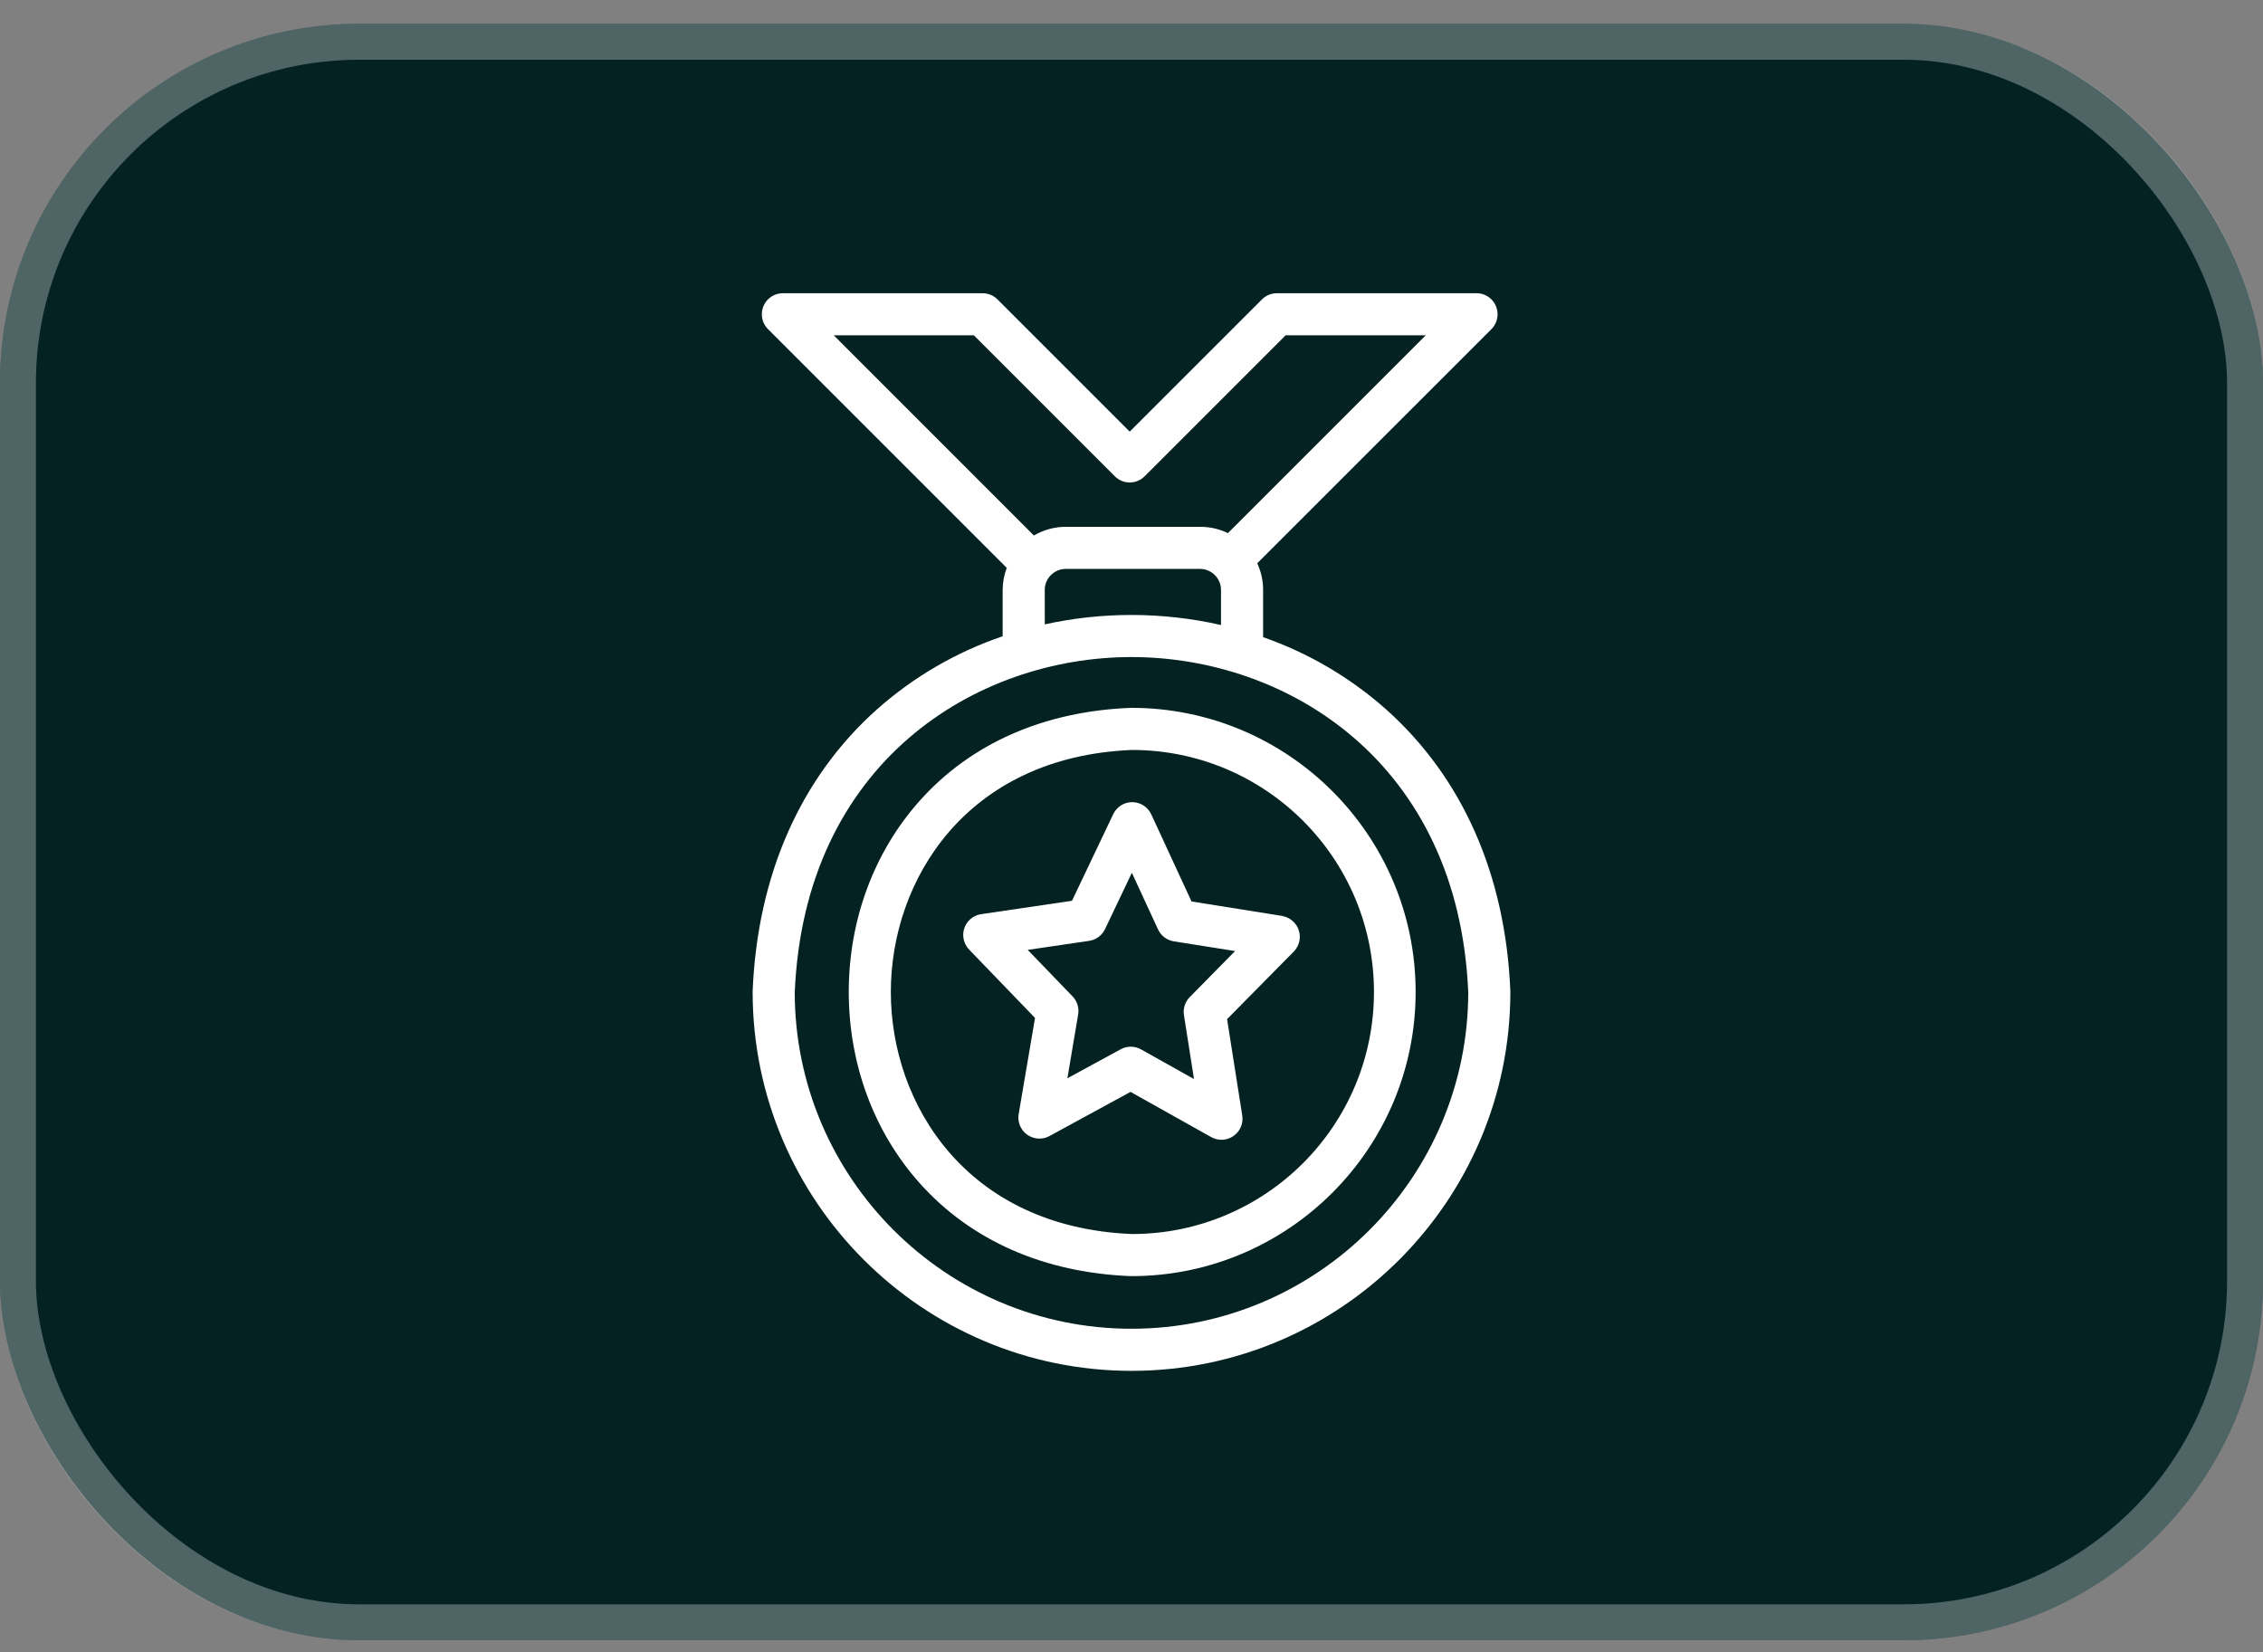 <svg xmlns="http://www.w3.org/2000/svg" width="63" height="46" viewBox="0 0 63 46" fill="none"><rect x="0" y="0" width="63" height="46" fill="#808080" stroke="none"/><rect y="0.663" width="63" height="45" rx="10" fill="#042222"></rect><rect x="0.5" y="1.163" width="62" height="44" rx="9.5" stroke="white" stroke-opacity="0.3"></rect><g clip-path="url(#clip0_43592_723)"><path d="M42.047 27.592C41.914 24.361 40.717 21.649 38.586 19.747C37.587 18.86 36.425 18.178 35.164 17.738V16.424C35.165 16.167 35.109 15.914 35 15.681L41.52 9.163C41.748 8.934 41.748 8.563 41.519 8.334C41.409 8.224 41.259 8.162 41.103 8.163H35.543C35.389 8.164 35.242 8.225 35.133 8.334L31.45 12.016L27.768 8.334C27.658 8.224 27.509 8.163 27.353 8.163H21.795C21.471 8.163 21.209 8.425 21.209 8.749C21.209 8.904 21.271 9.053 21.381 9.163L28.027 15.809C27.953 16.005 27.914 16.213 27.913 16.424V17.713C26.624 18.151 25.435 18.842 24.416 19.746C22.284 21.648 21.087 24.361 20.953 27.592V27.616C20.953 33.431 25.685 38.163 31.5 38.163C37.315 38.163 42.047 33.431 42.047 27.616C42.047 27.608 42.047 27.6 42.047 27.592ZM27.111 9.334L31.037 13.26C31.265 13.489 31.636 13.489 31.865 13.26L35.791 9.334H39.692L34.184 14.842C33.944 14.725 33.679 14.665 33.411 14.666H29.671C29.359 14.666 29.052 14.75 28.783 14.908L23.21 9.334H27.111ZM29.085 16.424C29.085 16.11 29.333 15.851 29.648 15.838H33.406C33.73 15.838 33.992 16.101 33.992 16.424V17.4C33.174 17.214 32.339 17.12 31.5 17.12C30.688 17.12 29.879 17.207 29.086 17.382L29.085 16.424ZM31.5 36.991C26.335 36.991 22.131 32.791 22.125 27.628C22.396 21.213 27.174 18.292 31.5 18.292C35.826 18.292 40.604 21.214 40.875 27.628C40.868 32.791 36.665 36.991 31.5 36.991Z" fill="white"></path><path d="M31.5 19.706H31.477C29.059 19.801 27.024 20.698 25.599 22.298C24.329 23.722 23.629 25.611 23.629 27.616C23.629 29.621 24.328 31.509 25.599 32.933C27.026 34.533 29.059 35.43 31.477 35.526H31.5C35.862 35.526 39.41 31.977 39.41 27.616C39.41 23.254 35.862 19.706 31.5 19.706ZM31.512 34.354C26.901 34.165 24.8 30.73 24.8 27.616C24.8 24.502 26.901 21.066 31.512 20.878C35.233 20.878 38.25 23.894 38.25 27.616C38.25 31.337 35.233 34.354 31.512 34.354Z" fill="white"></path><path d="M35.694 25.498L33.171 25.096L32.05 22.67C31.954 22.465 31.749 22.332 31.522 22.331H31.519C31.294 22.331 31.088 22.461 30.992 22.665L29.843 25.077L27.316 25.449C26.996 25.496 26.774 25.794 26.822 26.114C26.839 26.235 26.895 26.348 26.98 26.436L28.814 28.338L28.359 31.014C28.305 31.333 28.52 31.636 28.84 31.689C28.968 31.711 29.1 31.689 29.215 31.627L31.473 30.397L33.718 31.655C33.805 31.704 33.904 31.73 34.004 31.73C34.328 31.73 34.59 31.467 34.59 31.144C34.59 31.113 34.587 31.083 34.583 31.053L34.161 28.372L36.017 26.491C36.244 26.26 36.241 25.889 36.011 25.662C35.924 25.576 35.812 25.52 35.691 25.5L35.694 25.498ZM33.122 27.758C32.992 27.89 32.931 28.076 32.96 28.26L33.24 30.04L31.766 29.214C31.679 29.165 31.58 29.139 31.48 29.139C31.382 29.139 31.285 29.163 31.199 29.211L29.715 30.018L30.015 28.241C30.046 28.058 29.988 27.872 29.86 27.739L28.611 26.444L30.321 26.192C30.514 26.164 30.68 26.041 30.764 25.864L31.51 24.297L32.238 25.872C32.32 26.05 32.485 26.175 32.678 26.206L34.384 26.476L33.122 27.758Z" fill="white"></path></g><defs><clipPath id="clip0_43592_723"><rect width="30" height="30" fill="white" transform="translate(16.5 8.163)"></rect></clipPath></defs></svg>